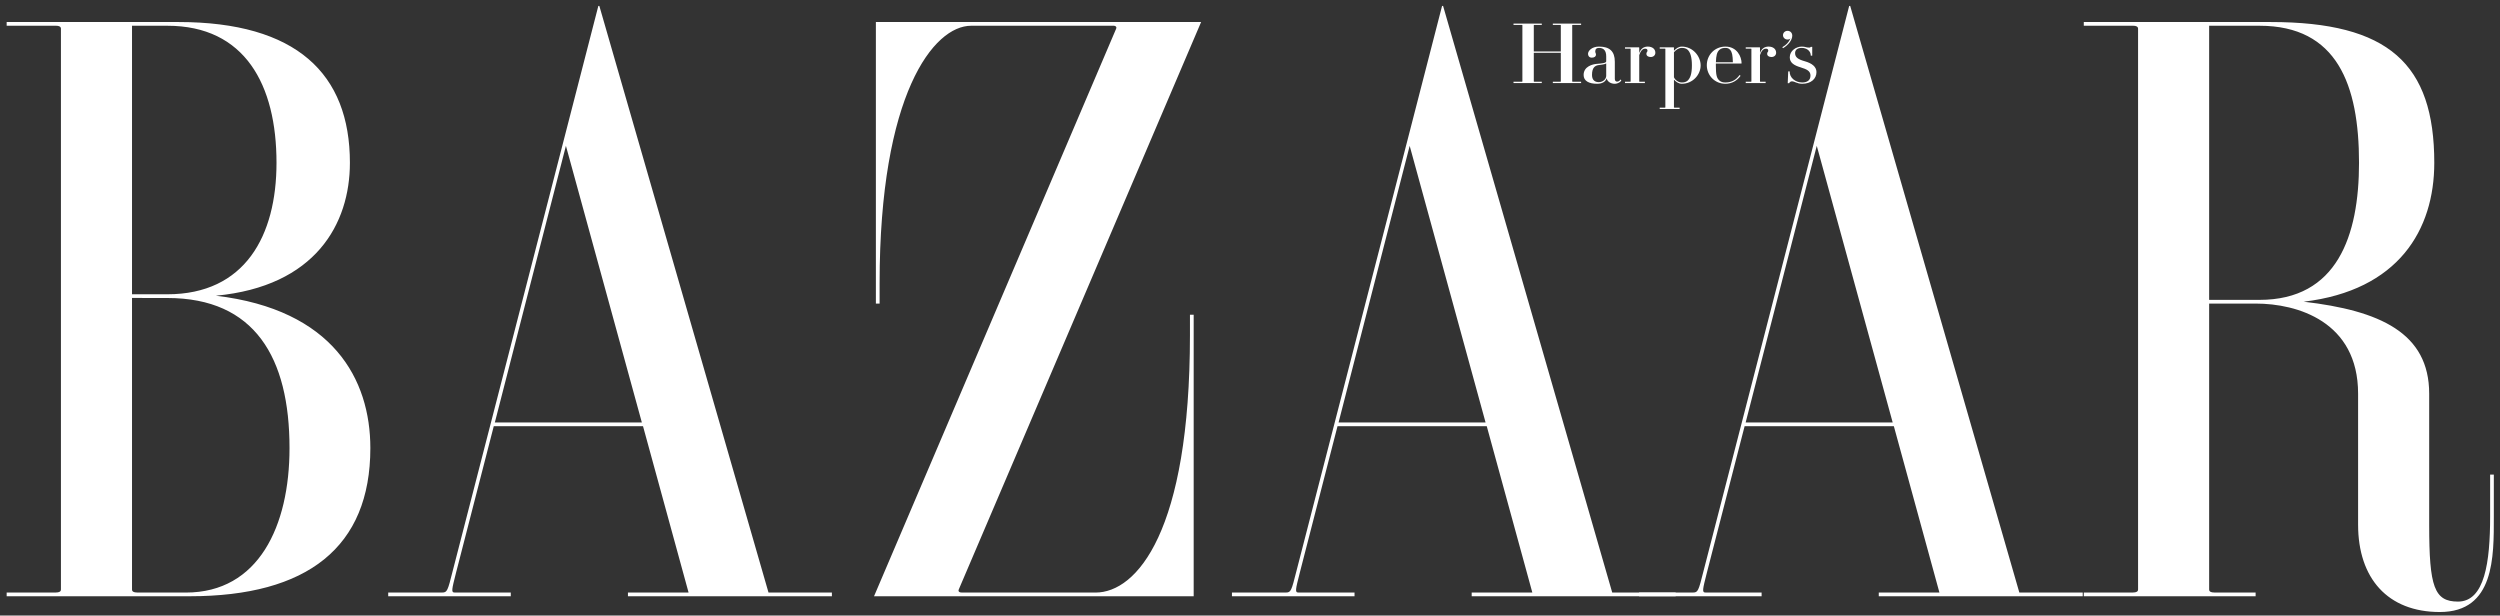 <?xml version="1.0"?>
<svg xmlns="http://www.w3.org/2000/svg" width="264" height="65" viewBox="0 0 264 65" fill="none">
<rect x="0" y="0" width="264" height="65" fill="#333333" stroke="none"/>
<path fill-rule="evenodd" clip-rule="evenodd" d="M47.788 60.361C47.287 62.368 47.218 62.57 46.71 62.57H40.995V62.963H53.938V62.57H48.014C47.631 62.57 47.695 62.298 48.161 60.464L52.142 45.005H67.902L72.713 62.57H66.311V62.963H87.848V62.57H81.153L63.292 0.629H63.184L47.788 60.361ZM59.761 15.4L67.78 44.614H52.255L59.761 15.4ZM233.286 32.058H238.213C242.578 32.058 249.015 33.938 249.015 41.575V55.406C249.015 61.065 252.138 64.629 257.648 64.629C263.438 64.629 263.348 58.782 263.348 54.564V50.119H262.957V54.564C262.957 59.362 262.388 63.528 259.563 63.528C257.06 63.528 256.522 61.976 256.522 55.466V41.575C256.522 35.148 251.312 32.792 243.266 31.86C253.287 30.668 257.06 24.268 257.06 17.192C257.06 6.725 252.227 2.326 239.78 2.326L220.048 2.322V2.715H225.229C225.603 2.715 225.78 2.82 225.78 3.032V62.251C225.78 62.464 225.603 62.57 225.229 62.57H220.048V62.963H238.193V62.57H233.835C233.46 62.57 233.286 62.464 233.286 62.251V32.058ZM233.286 2.719H238.604C246.796 2.719 249.113 8.949 249.113 17.192C249.113 24.91 246.796 31.666 238.604 31.666H233.286V2.719ZM101.24 62.261C101.176 62.402 101.249 62.57 101.551 62.57L115.689 62.574C120.041 62.574 125.659 56.137 125.659 35.394V33.235H126.052V62.965H92.297L117.87 3.021C117.932 2.882 117.859 2.715 117.557 2.715L102.547 2.719C98.607 2.719 92.886 9.911 92.886 29.899V32.058H92.493V2.326H126.838L101.24 62.261ZM17.669 2.719C25.863 2.719 29.199 8.949 29.199 17.192C29.199 24.91 25.863 31.076 17.669 31.076H13.941V2.719H17.669ZM0.703 2.322V2.715H5.885C6.259 2.715 6.434 2.82 6.434 3.032V62.251C6.434 62.464 6.259 62.57 5.885 62.57H0.703V62.963L20.024 62.965C32.469 62.965 39.109 57.781 39.109 47.317C39.109 40.071 35.185 32.696 22.797 31.227C33.32 30.243 36.95 23.634 36.95 17.192C36.95 7.772 31.292 2.326 18.847 2.326L0.703 2.322ZM17.669 31.469C26.908 31.469 30.573 37.766 30.573 47.317C30.573 55.558 27.302 62.574 19.631 62.574L14.49 62.57C14.116 62.57 13.941 62.464 13.941 62.251V31.464L17.669 31.469ZM136.889 60.361C136.385 62.368 136.316 62.57 135.809 62.57H130.094V62.963H143.038V62.57H137.112C136.732 62.57 136.794 62.298 137.262 60.464L141.242 45.005H157.001L161.814 62.57H155.41V62.963H176.948V62.57H170.25L152.391 0.629H152.282L136.889 60.361ZM148.862 15.4L156.877 44.614H141.352L148.862 15.4Z" fill="white"/>
<path fill-rule="evenodd" clip-rule="evenodd" d="M179.876 60.361C179.373 62.368 179.306 62.57 178.798 62.57H173.083V62.963H186.026V62.57H180.101C179.72 62.57 179.783 62.298 180.249 60.464L184.231 45.005H199.99L204.802 62.57H198.398V62.963H219.936V62.57H213.241L195.382 0.629H195.272L179.876 60.361ZM191.851 15.4L199.868 44.614H184.341L191.851 15.4ZM166.026 8.598C166.026 8.622 166.048 8.631 166.09 8.631H166.965V8.771H163.979V8.631H164.759C164.802 8.631 164.822 8.622 164.822 8.598V5.574H161.969V8.598C161.969 8.622 161.989 8.631 162.032 8.631H162.812V8.771H159.827V8.631H160.701C160.744 8.631 160.764 8.622 160.764 8.598V2.665C160.764 2.643 160.744 2.633 160.701 2.633H159.827V2.492H162.812V2.633H162.032C161.989 2.633 161.969 2.643 161.969 2.665V5.436H164.822V2.665C164.822 2.643 164.802 2.633 164.759 2.633H163.979V2.492H166.965V2.633H166.09C166.048 2.633 166.026 2.643 166.026 2.665V8.598ZM174.318 6.021C174.044 6.021 173.86 5.894 173.86 5.68C173.86 5.486 173.976 5.493 173.976 5.351C173.976 5.207 173.884 5.141 173.736 5.141C173.583 5.141 173.31 5.192 173.103 5.82V8.598C173.103 8.622 173.122 8.631 173.165 8.631H173.701V8.771H171.599V8.631H172.134C172.177 8.631 172.196 8.622 172.196 8.598V5.169C172.196 5.148 172.177 5.136 172.134 5.136H171.599V4.996H173.077L173.103 5.023V5.609C173.261 5.121 173.601 4.92 174.002 4.92C174.489 4.92 174.806 5.176 174.806 5.572C174.806 5.822 174.613 6.021 174.318 6.021ZM182.203 8.847C182.887 8.847 183.437 8.515 183.805 8.007L183.699 7.922C183.355 8.409 182.895 8.709 182.203 8.709C181.95 8.709 181.746 8.662 181.571 8.507C181.284 8.248 181.194 7.946 181.194 6.884C181.194 6.806 181.194 6.784 181.196 6.712H183.885L183.912 6.688C183.912 5.971 183.418 4.92 182.203 4.92C181.082 4.92 180.239 5.8 180.239 6.884C180.239 7.967 181.082 8.847 182.203 8.847ZM182.702 5.263C182.908 5.495 182.975 5.855 182.991 6.573H181.199C181.221 5.855 181.311 5.495 181.571 5.263C181.746 5.107 181.95 5.059 182.203 5.059C182.422 5.059 182.563 5.107 182.702 5.263ZM168.824 8.674C169.305 8.674 169.616 8.332 169.616 8.004V6.698C169.393 6.827 169.068 6.827 168.782 6.878C168.46 6.937 168.115 7.106 168.115 7.919C168.115 8.539 168.521 8.674 168.824 8.674ZM167.695 5.687C167.695 5.373 168.09 4.92 168.853 4.92C169.971 4.92 170.525 5.412 170.525 6.519V8.32C170.525 8.531 170.626 8.619 170.774 8.619C170.946 8.619 171.085 8.476 171.122 8.39L171.214 8.481C171.157 8.638 170.871 8.847 170.506 8.847C170.093 8.847 169.729 8.608 169.664 8.275C169.533 8.654 169.17 8.847 168.649 8.847C167.785 8.847 167.23 8.546 167.23 7.919C167.23 6.993 168.219 6.778 168.599 6.747C169.135 6.702 169.616 6.667 169.616 6.477V5.961C169.616 5.329 169.341 5.059 168.853 5.059C168.609 5.059 168.458 5.171 168.458 5.432C168.458 5.581 168.535 5.626 168.535 5.772C168.535 5.934 168.406 6.089 168.1 6.089C167.809 6.089 167.695 5.887 167.695 5.687ZM178.217 5.258C178.054 5.107 177.834 5.059 177.599 5.059C177.274 5.059 176.976 5.274 176.769 5.516V8.155C176.894 8.469 177.255 8.709 177.599 8.709C177.834 8.709 178.054 8.663 178.217 8.51C178.485 8.256 178.665 7.814 178.665 6.907C178.665 5.999 178.485 5.511 178.217 5.258ZM179.588 6.907C179.588 7.887 178.755 8.847 177.599 8.847C177.246 8.847 176.976 8.626 176.769 8.413V11.337C176.769 11.357 176.79 11.367 176.832 11.367H177.367V11.507H175.266V11.367H175.8C175.842 11.367 175.862 11.357 175.862 11.337V5.169C175.862 5.148 175.842 5.136 175.8 5.136H175.266V4.996H176.743L176.769 5.023V5.36C176.976 5.144 177.246 4.92 177.599 4.92C178.755 4.92 179.588 5.926 179.588 6.907ZM191.054 5.025C191.154 5.025 191.209 4.984 191.22 4.946H191.372V5.881H191.22C191.22 5.337 190.732 5.059 190.271 5.059C189.793 5.059 189.562 5.274 189.562 5.613C189.562 6.049 189.875 6.27 190.585 6.469C191.33 6.679 191.819 7.042 191.819 7.609C191.819 8.327 191.24 8.847 190.312 8.847C189.761 8.847 189.522 8.59 189.237 8.59C189.173 8.588 189.111 8.605 189.057 8.64C189.003 8.674 188.961 8.724 188.937 8.783H188.783L188.836 7.539H188.989C188.964 8.191 189.574 8.709 190.312 8.709C190.87 8.709 191.186 8.454 191.186 7.979C191.186 7.504 190.812 7.315 190.13 7.107C189.464 6.906 189 6.635 189 6.049C189 5.354 189.673 4.92 190.271 4.92C190.66 4.92 190.697 5.025 191.054 5.025ZM188.284 3.714C188.284 3.461 188.498 3.255 188.763 3.255C189.051 3.255 189.263 3.463 189.263 3.769C189.263 4.22 188.856 4.75 188.296 5.087L188.207 4.986C188.611 4.752 188.902 4.464 189.074 4.054C189 4.137 188.896 4.174 188.763 4.174C188.498 4.174 188.284 3.969 188.284 3.714ZM187.071 6.021C186.797 6.021 186.612 5.894 186.612 5.68C186.612 5.486 186.729 5.493 186.729 5.351C186.729 5.207 186.635 5.141 186.487 5.141C186.334 5.141 186.061 5.192 185.855 5.82V8.598C185.855 8.622 185.873 8.631 185.916 8.631H186.451V8.771H184.349V8.631H184.886C184.928 8.631 184.948 8.622 184.948 8.598V5.169C184.948 5.148 184.928 5.136 184.886 5.136H184.349V4.996H185.828L185.855 5.023V5.609C186.014 5.121 186.353 4.92 186.757 4.92C187.239 4.92 187.56 5.176 187.56 5.572C187.56 5.822 187.363 6.021 187.071 6.021Z" fill="white"/>
</svg>
